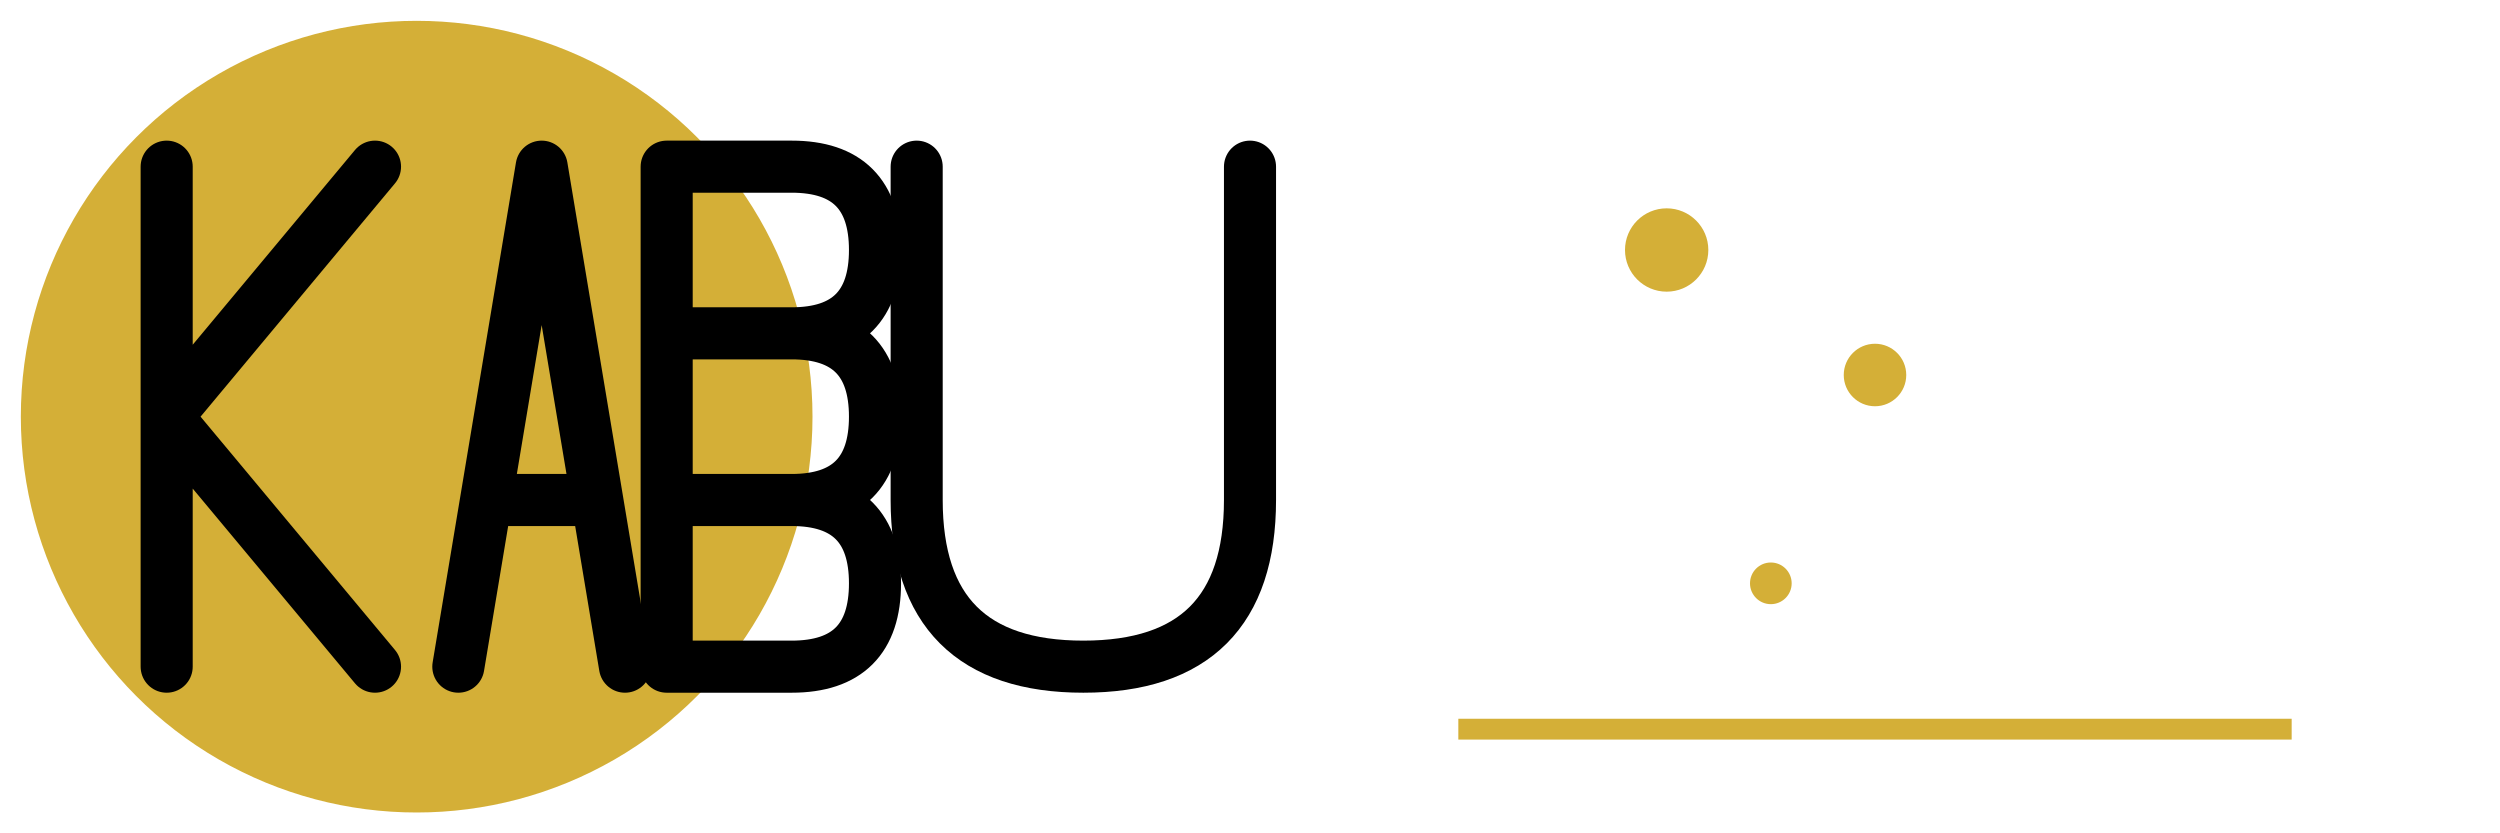 <svg width="120" height="40" viewBox="0 0 120 40" fill="none" xmlns="http://www.w3.org/2000/svg">
  <!-- Background circle -->
  <circle cx="20" cy="20" r="18" fill="#d4af37" stroke="#d4af37" stroke-width="2"/>
  
  <!-- Letter K -->
  <path d="M8 8 L8 32 M8 20 L18 8 M8 20 L18 32" stroke="black" stroke-width="2.5" stroke-linecap="round" stroke-linejoin="round"/>
  
  <!-- Letter A -->
  <path d="M22 32 L26 8 L30 32 M24 24 L28 24" stroke="black" stroke-width="2.5" stroke-linecap="round" stroke-linejoin="round"/>
  
  <!-- Letter B -->
  <path d="M32 8 L32 32 M32 8 L38 8 Q42 8 42 12 Q42 16 38 16 M32 16 L38 16 Q42 16 42 20 Q42 24 38 24 M32 24 L38 24 Q42 24 42 28 Q42 32 38 32 L32 32" stroke="black" stroke-width="2.5" stroke-linecap="round" stroke-linejoin="round"/>
  
  <!-- Letter U -->
  <path d="M44 8 L44 24 Q44 32 52 32 Q60 32 60 24 L60 8" stroke="black" stroke-width="2.5" stroke-linecap="round" stroke-linejoin="round"/>
  
  <!-- Decorative elements -->
  <circle cx="80" cy="12" r="2" fill="#d4af37"/>
  <circle cx="90" cy="18" r="1.5" fill="#d4af37"/>
  <circle cx="85" cy="28" r="1" fill="#d4af37"/>
  
  <!-- Small accent line -->
  <line x1="70" y1="35" x2="110" y2="35" stroke="#d4af37" stroke-width="1"/>
</svg>
